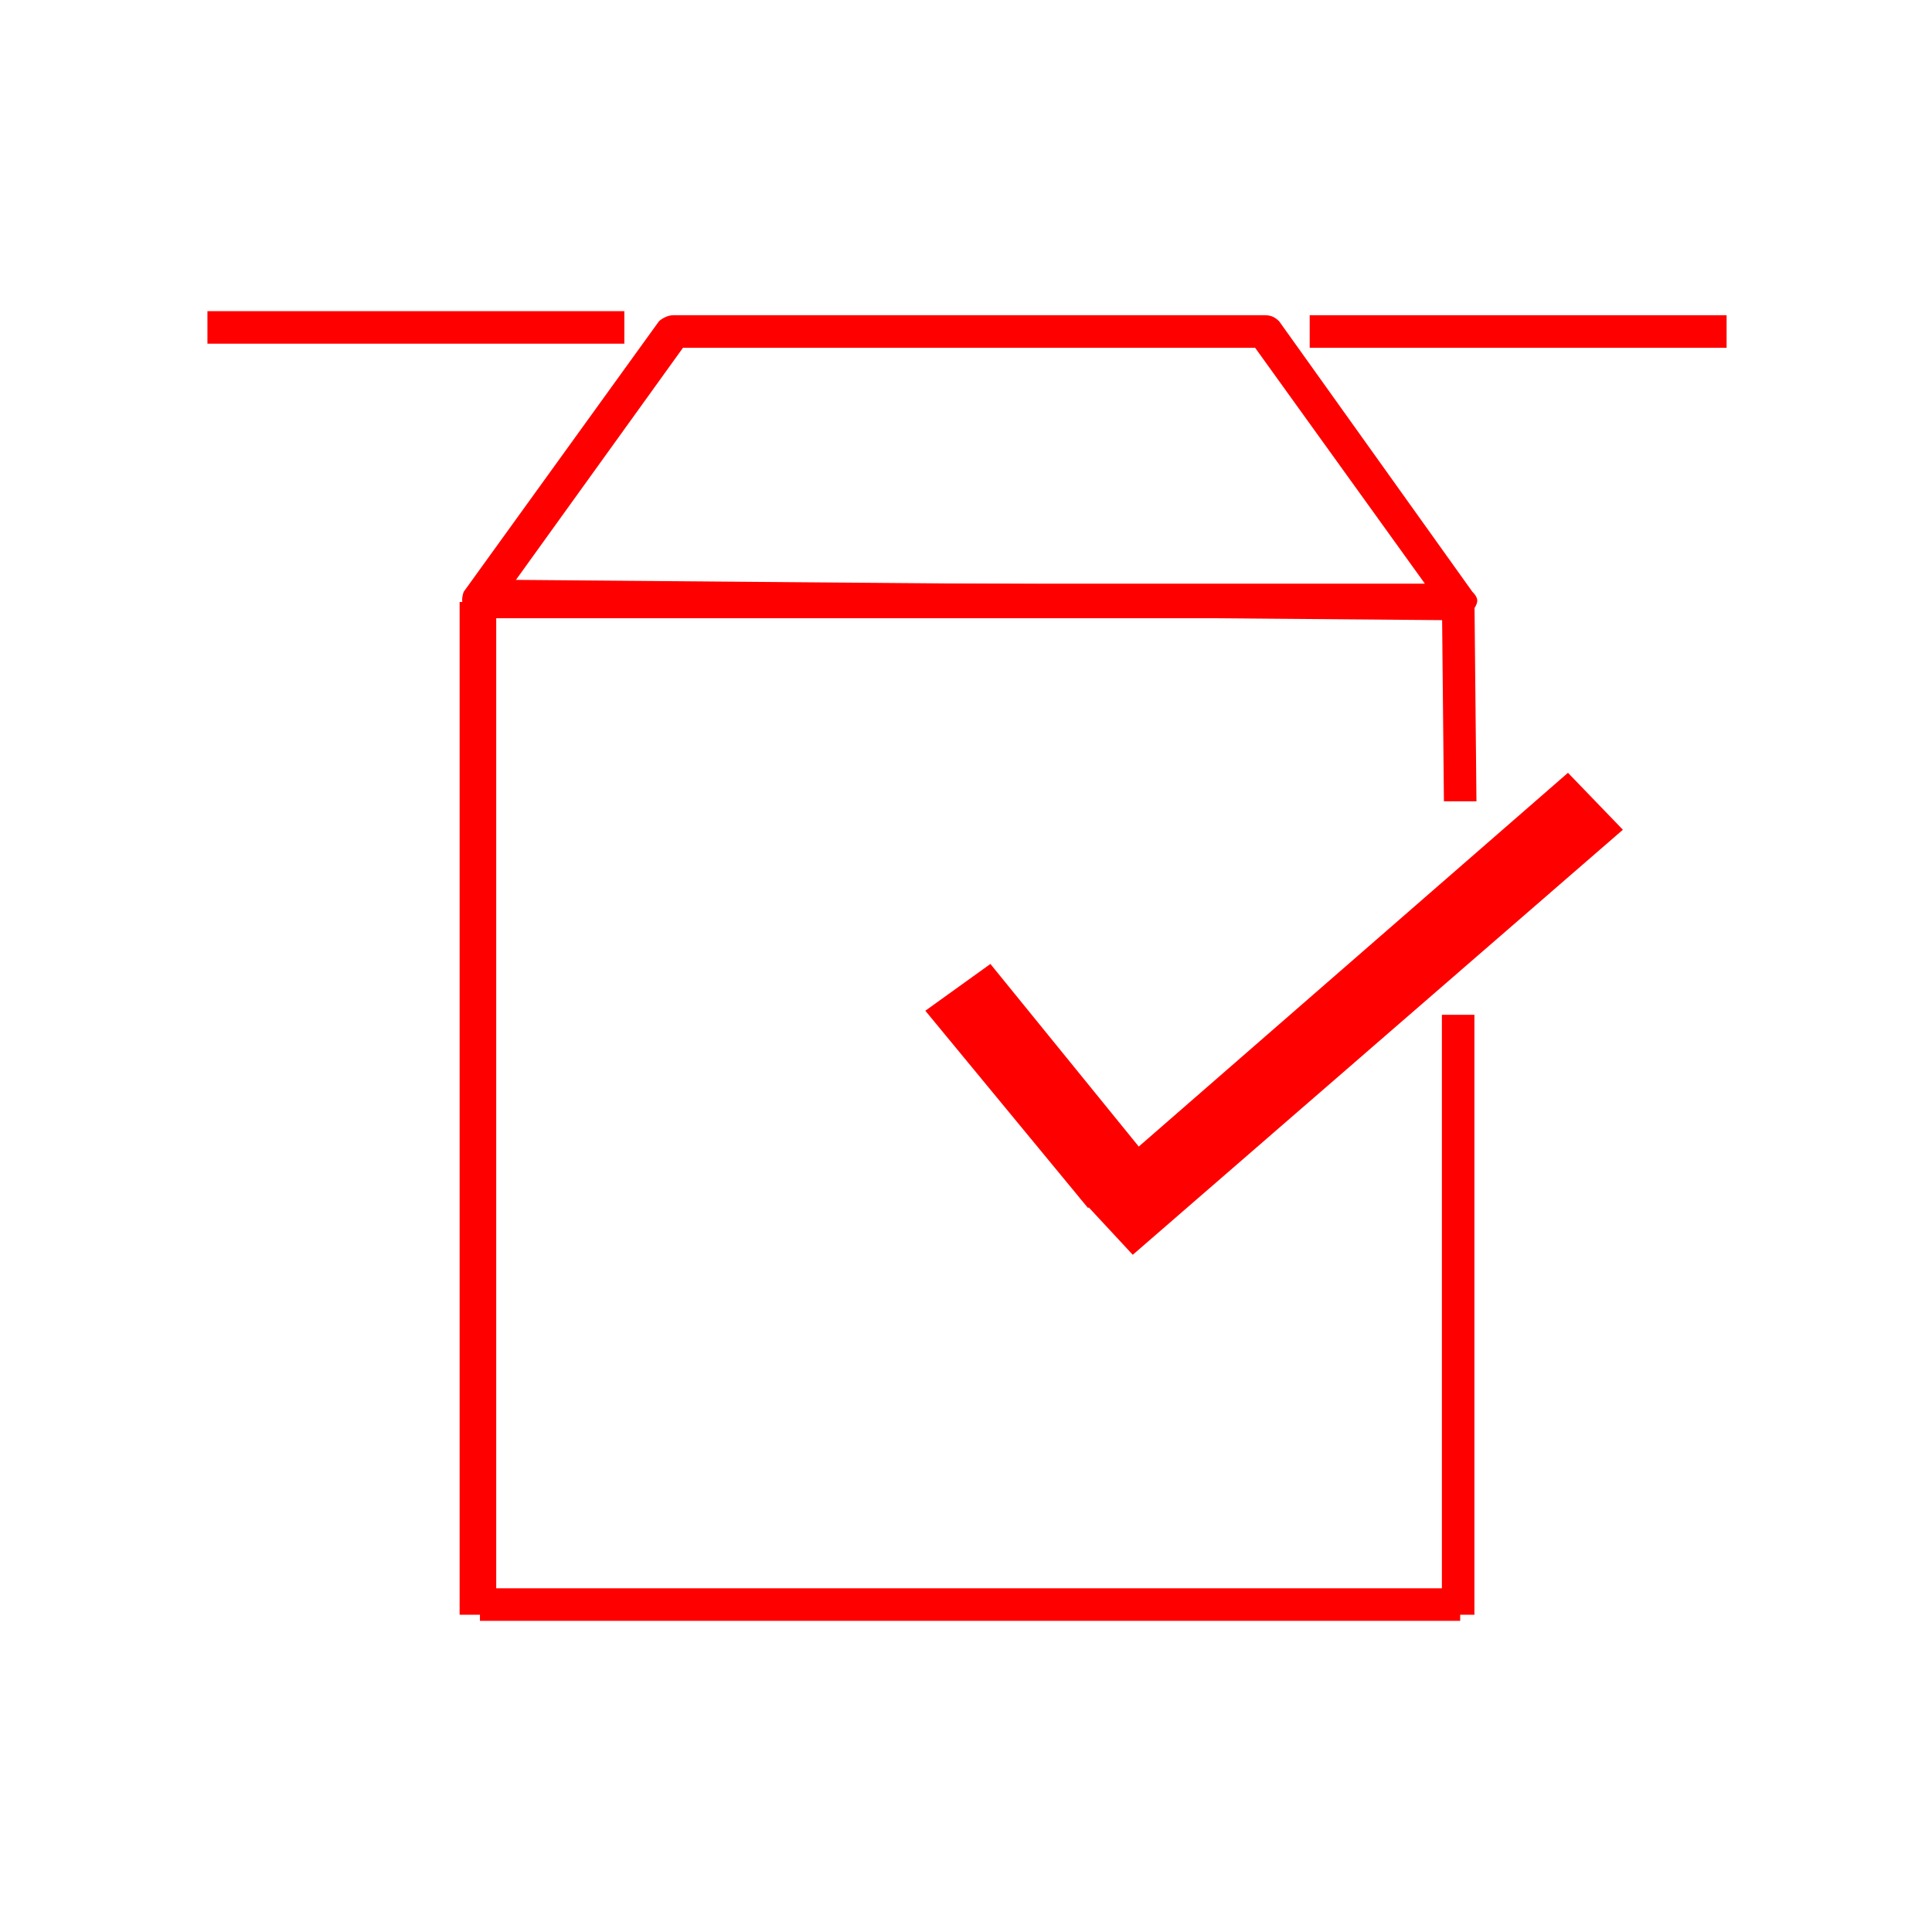 <?xml version="1.0" encoding="utf-8"?>
<!-- Generator: Adobe Illustrator 24.0.2, SVG Export Plug-In . SVG Version: 6.00 Build 0)  -->
<svg version="1.1" id="Ebene_1" xmlns="http://www.w3.org/2000/svg" xmlns:xlink="http://www.w3.org/1999/xlink" x="0px" y="0px"
	 viewBox="0 0 95 95" style="enable-background:new 0 0 95 95;" xml:space="preserve">
<style type="text/css">
	.st0{fill-rule:evenodd;clip-rule:evenodd;fill:#FF0000;}
	.st1{fill:#FF0000;}
</style>
<g>
	<rect x="22.6" y="29.6" class="st0" width="1.8" height="49.8"/>
	<path class="st1" d="M71.7,28.7L71,30l-9.5-13.2l0.7,0.3H33.1l0.7-0.3L24.3,30l-0.8-1.3 M23.5,30.4c-0.3,0-0.5-0.1-0.7-0.5
		c-0.1-0.3-0.1-0.5,0-0.8l9.6-13.3c0.1-0.1,0.4-0.3,0.7-0.3h29.1c0.3,0,0.5,0.1,0.7,0.3l9.5,13.3c0.3,0.3,0.3,0.5,0.1,0.8
		c-0.1,0.4-0.5,0.5-0.8,0.5H23.5z"/>
	<rect x="64.4" y="15.5" class="st0" width="20.5" height="1.6"/>
	<rect x="10.2" y="15.3" class="st0" width="20.5" height="1.6"/>
	<polygon class="st1" points="48.7,47.4 56.5,57 53.5,59.4 45.5,49.7 	"/>
	<polygon class="st1" points="55.7,61.7 79.8,40.8 77.1,38 53.1,58.9 	"/>
	<rect x="70.9" y="49.9" class="st1" width="1.6" height="29.5"/>
	<rect x="23.6" y="78.1" class="st0" width="48.2" height="1.6"/>
	<polygon class="st1" points="23.6,28.5 71.7,28.9 71.7,30.5 23.5,30.1 	"/>
	<polygon class="st1" points="72.5,29.3 72.6,39.4 71,39.4 70.9,29.3 	"/>
</g>
</svg>
